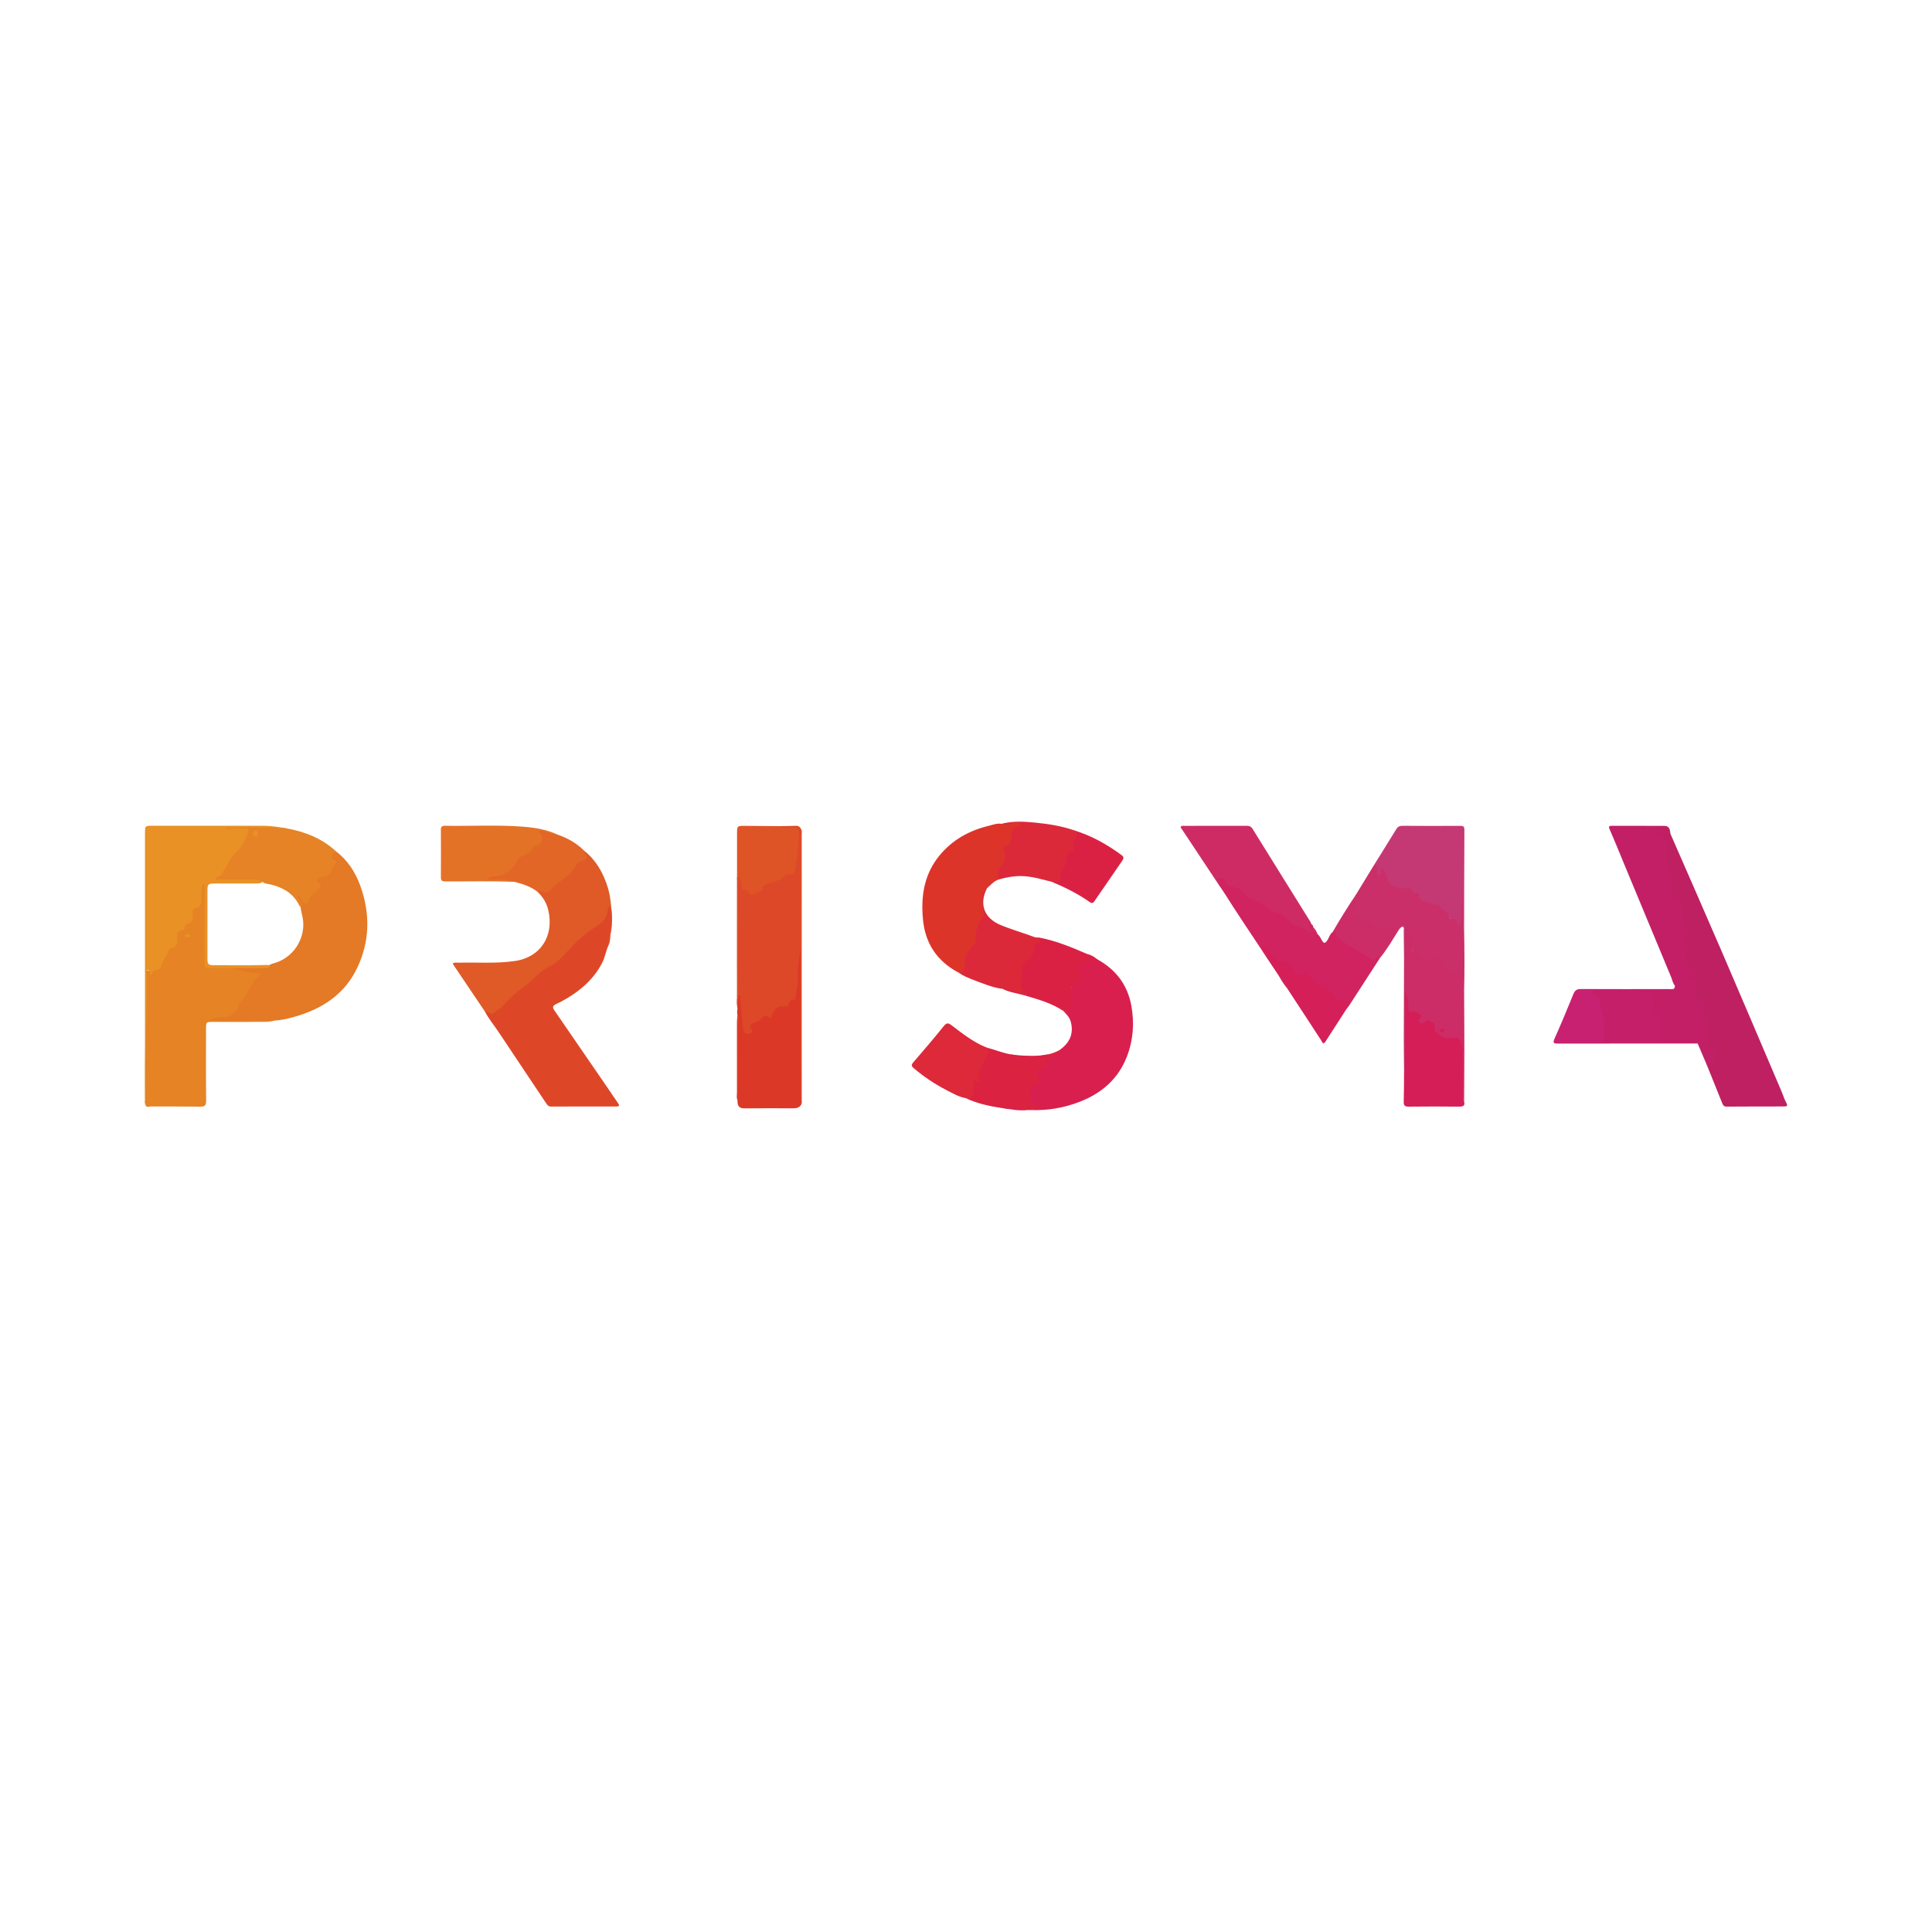 <?xml version="1.0" encoding="utf-8"?>
<!-- Generator: Adobe Illustrator 17.0.0, SVG Export Plug-In . SVG Version: 6.00 Build 0)  -->
<!DOCTYPE svg PUBLIC "-//W3C//DTD SVG 1.1//EN" "http://www.w3.org/Graphics/SVG/1.1/DTD/svg11.dtd">
<svg version="1.1" id="Layer_1" xmlns="http://www.w3.org/2000/svg" xmlns:xlink="http://www.w3.org/1999/xlink" x="0px" y="0px"
	 width="200px" height="200px" viewBox="0 0 200 200" enable-background="new 0 0 200 200" xml:space="preserve">

<g>
	<path fill="#E58325" d="M28.418,105.646c-0.582,0.194-1.189,0.122-1.783,0.133c-1.523,0.029-3.047,0.008-4.57,0.009
		c-0.737,0-0.738,0.001-0.738,0.762c0,2.464-0.015,4.928,0.012,7.392c0.006,0.511-0.152,0.628-0.638,0.62
		c-1.711-0.029-3.423-0.006-5.134-0.019c-0.168-0.001-0.434,0.157-0.503-0.175c-0.084-0.2-0.039-0.41-0.041-0.614
		c-0.045-4.258,0.079-8.515,0.054-12.773c-0.003-0.583,0.007-0.517,0.572-0.553c0.392-0.025,0.798-0.222,0.97-0.667
		c0.198-0.511,0.481-0.978,0.763-1.446c0.1-0.166,0.194-0.328,0.384-0.394c0.351-0.122,0.424-0.403,0.415-0.722
		c-0.013-0.466,0.206-0.752,0.538-1.094c0.459-0.473,1.213-0.827,1.087-1.712c-0.033-0.231,0.144-0.432,0.364-0.53
		c0.409-0.181,0.519-0.507,0.504-0.918c-0.016-0.436,0.055-0.864,0.149-1.288c0.029-0.129,0.078-0.279,0.233-0.283
		c0.191-0.004,0.231,0.165,0.259,0.315c0.038,0.205,0.024,0.413,0.024,0.62c0.001,2.337-0.001,4.674,0.002,7.01
		c0.001,0.698,0.042,0.731,0.736,0.742c0.621,0.01,1.244-0.035,1.864,0.03c0.898,0.175,1.789,0.385,2.698,0.502
		c0.13,0.017,0.275-0.004,0.343,0.14c0.087,0.186-0.022,0.323-0.137,0.453c-0.413,0.466-0.808,0.961-1.078,1.511
		c-0.391,0.797-0.938,1.48-1.41,2.217c-0.232,0.363-0.546,0.503-0.935,0.528c-0.412,0.026-0.823,0.083-1.236,0.09
		c1.809-0.096,3.619-0.032,5.429-0.045C27.888,105.485,28.184,105.421,28.418,105.646z"/>
	<path fill="#DD4728" d="M63.023,97.804c-0.302,0.604-0.378,1.279-0.698,1.893c-0.838,1.609-2.113,2.742-3.631,3.65
		c-0.377,0.225-0.77,0.426-1.166,0.617c-0.32,0.154-0.346,0.329-0.149,0.616c1.91,2.77,3.813,5.545,5.717,8.32
		c0.287,0.419,0.56,0.848,0.857,1.26c0.189,0.262,0.204,0.388-0.177,0.387c-2.242-0.005-4.483-0.009-6.725,0.005
		c-0.288,0.002-0.398-0.17-0.521-0.353c-1.651-2.468-3.301-4.937-4.947-7.409c-0.455-0.683-0.991-1.312-1.369-2.047
		c0.052-0.06,0.13-0.118,0.195-0.089c0.649,0.286,1.049-0.191,1.413-0.538c1.357-1.295,2.871-2.415,4.182-3.759
		c0.053-0.054,0.109-0.11,0.179-0.136c1.328-0.487,2.098-1.663,3.108-2.539c0.806-0.698,1.554-1.464,2.488-1.998
		c0.545-0.311,0.85-0.777,0.986-1.372c0.063-0.274,0.09-0.578,0.49-0.553l-0.003,0c0.074,0.914,0.071,1.828,0.002,2.741
		c-0.014,0.037-0.029,0.074-0.043,0.11C63.098,97,63.086,97.406,63.023,97.804z"/>
	<path fill="#E47926" d="M28.418,105.646c-2.256,0-4.512,0-6.768,0c0.449-0.297,0.963-0.289,1.453-0.33
		c0.763-0.064,1.342-0.451,1.587-1.158c0.042-0.121,0.09-0.253,0.174-0.344c0.79-0.859,1.052-2.091,1.999-2.838
		c0.061-0.048,0.09-0.126,0.046-0.201c-0.044-0.077-0.117-0.052-0.194-0.05c-0.938,0.031-1.804-0.33-2.707-0.497
		c0.187-0.215,0.444-0.164,0.68-0.166c0.821-0.008,1.643,0,2.464-0.005c0.222-0.001,0.451,0.027,0.652-0.104
		c0.231-0.173,0.513-0.222,0.779-0.31c1.99-0.663,3.186-2.791,2.712-4.824c-0.068-0.292-0.123-0.587-0.181-0.881
		c0.014-0.32-0.16-0.569-0.311-0.829c-0.078-0.135-0.13-0.297,0.051-0.39c0.162-0.084,0.288,0.003,0.371,0.152
		c0.064,0.115,0.109,0.242,0.207,0.334c0.128,0.121,0.289,0.176,0.36-0.026c0.18-0.511,0.684-0.739,0.97-1.157
		c0.137-0.2,0.25-0.335,0.072-0.588c-0.245-0.349-0.083-0.675,0.288-0.73c0.707-0.104,1.072-0.504,1.316-1.131
		c0.086-0.222,0.121-0.331-0.052-0.529c-0.328-0.374-0.167-0.737,0.374-0.935c1.219,0.927,2.022,2.162,2.535,3.576
		c1.045,2.881,1,5.758-0.328,8.535c-1.214,2.539-3.337,4.045-5.973,4.885C30.156,105.373,29.305,105.599,28.418,105.646z"/>
	<path fill="#BE2062" d="M172.922,86.31c1.792,4.109,3.599,8.211,5.373,12.328c2.064,4.79,4.1,9.592,6.146,14.389
		c0.161,0.377,0.278,0.778,0.475,1.134c0.201,0.361,0.013,0.378-0.255,0.379c-1.977,0.004-3.953,0.002-5.93,0.016
		c-0.267,0.002-0.361-0.142-0.442-0.344c-0.509-1.266-1.02-2.532-1.53-3.798c-0.057-0.186-0.149-0.401,0.195-0.354
		c0.281,0.038,0.312-0.143,0.33-0.34c0.019-0.206,0.025-0.413,0.047-0.62c0.059-0.566,0.02-0.603-0.529-0.493
		c-0.374,0.075-0.371-0.159-0.327-0.401c0.051-0.276,0.248-0.505,0.253-0.802c0.008-0.555,0.067-1.077-0.222-1.634
		c-0.226-0.435-0.279-1.006-0.298-1.533c-0.008-0.219-0.059-0.368-0.3-0.392c-0.446-0.045-0.533-0.352-0.528-0.726
		c0.002-0.19,0.025-0.378,0.082-0.558c0.142-0.443,0.166-0.785-0.42-0.947c-0.358-0.099-0.335-0.358,0.003-0.623
		c0.437-0.344,0.423-0.328,0.006-0.677c-0.622-0.521-0.645-1.246-0.57-1.969c0.027-0.262,0.032-0.445-0.168-0.655
		c-0.388-0.407-0.352-0.608,0.134-0.902c0.261-0.158,0.237-0.345,0.075-0.505c-0.585-0.581-0.574-1.318-0.575-2.053
		c0-0.4-0.116-0.722-0.448-0.981c-0.549-0.426-0.733-1.212-0.451-1.879c0.099-0.234,0.115-0.407-0.069-0.612
		c-0.615-0.684-0.768-1.518-0.715-2.403c0.013-0.224,0.046-0.448,0.059-0.674c0.023-0.407-0.06-0.716-0.489-0.909
		c-0.461-0.207-0.455-0.867-0.988-1.087c0.566-0.132,1.105-0.154,1.626-0.08C172.786,85.648,172.838,86.027,172.922,86.31z"/>
	<path fill="#E99124" d="M27.962,100.01c-0.134,0.252-0.374,0.205-0.593,0.206c-1.12,0.005-2.239,0.008-3.359,0.011
		c-0.678-0.004-1.356-0.009-2.035-0.011c-0.792-0.002-0.793-0.001-0.794-0.77c-0.001-2.468,0.001-4.937-0.003-7.405
		c0-0.192,0.047-0.399-0.129-0.682c-0.148,0.659-0.245,1.215-0.205,1.785c0.03,0.425-0.074,0.753-0.549,0.832
		c-0.361,0.06-0.366,0.318-0.359,0.595c0.012,0.471,0.096,0.979-0.605,1.053c-0.143,0.015-0.175,0.179-0.188,0.317
		c-0.018,0.187-0.127,0.364-0.289,0.381c-0.509,0.052-0.519,0.379-0.503,0.764c0.018,0.47,0.079,0.908-0.625,1.048
		c-0.255,0.05-0.381,0.652-0.625,0.972c-0.144,0.188-0.255,0.425-0.304,0.657c-0.09,0.427-0.315,0.654-0.75,0.688
		c-0.295,0.023-0.275,0.309-0.341,0.506c-0.071-0.028-0.118-0.031-0.133-0.055c-0.103-0.163,0.029-0.52-0.24-0.499
		c-0.266,0.021-0.14,0.342-0.138,0.524c0.05,4.198-0.199,8.394-0.118,12.592c0.005,0.282-0.008,0.565-0.013,0.847
		c-0.099-0.157-0.054-0.33-0.054-0.496c-0.001-9.044-0.001-18.087,0-27.131c0-0.17-0.002-0.339,0-0.509
		c0.009-0.746,0.009-0.747,0.736-0.747c3.862,0,7.725-0.001,11.587-0.001c0.754,0,1.493,0.133,2.235,0.248
		c-0.367,0.293-0.796,0.18-1.194,0.148c-1.515-0.12-3.033-0.147-4.55-0.201c0.496-0.01,0.992,0.019,1.488,0.015
		c0.461-0.004,0.659,0.231,0.478,0.642c-0.345,0.785-0.651,1.604-1.377,2.156c-0.321,0.245-0.494,0.62-0.651,0.974
		c-0.238,0.538-0.644,0.946-0.96,1.429c1.089,0.008,2.198-0.001,3.307,0.005c0.302,0.002,0.605,0.016,0.883,0.15
		c0.127,0.061,0.303,0.136,0.101,0.317c-0.269,0.122-0.555,0.093-0.835,0.094c-1.356,0.004-2.711-0.005-4.067,0.005
		c-0.644,0.005-0.712,0.071-0.714,0.719c-0.008,2.335-0.008,4.669-0.001,7.004c0.002,0.666,0.069,0.734,0.76,0.731
		c1.751-0.007,3.502,0.039,5.252-0.025C27.657,99.888,27.831,99.861,27.962,100.01z"/>
	<path fill="#D91F4E" d="M109.703,108.692c0.996-0.719,1.471-1.637,1.153-2.89c-0.128-0.504-0.478-0.828-0.813-1.175
		c0.243,0.003,0.243,0.003,0.408,0.207c-0.007-0.227,0.006-0.426,0.127-0.626c0.186-0.307,0.373-0.712,0.288-1.011
		c-0.241-0.844,0.239-1.38,0.673-1.944c0.22-0.286,0.261-0.539,0.155-0.882c-0.198-0.639-0.047-0.777,0.608-0.939
		c0.426-0.106,0.851-0.068,1.271-0.136c1.912,1.057,3.135,2.612,3.538,4.794c0.332,1.801,0.207,3.559-0.446,5.263
		c-0.897,2.341-2.635,3.835-4.933,4.718c-1.593,0.612-3.248,0.9-4.959,0.841c0.214-0.232,0.214-0.232,0.705-0.293
		c-0.615-0.013-0.845-0.308-0.894-0.815c-0.029-0.298-0.078-0.592-0.065-0.894c0.014-0.315,0.154-0.539,0.453-0.643
		c0.346-0.121,0.448-0.346,0.375-0.699c-0.103-0.495-0.01-0.897,0.575-1.024c0.187-0.04,0.274-0.201,0.277-0.381
		c0.008-0.415,0.265-0.598,0.594-0.799C109.109,109.171,109.573,109.145,109.703,108.692z"/>
	<path fill="#C31F67" d="M172.922,86.31c-0.368-1.036-1.218-0.595-1.926-0.633c0.343,0.153,0.626,0.334,0.641,0.752
		c0.002,0.061,0.075,0.162,0.129,0.173c1.082,0.205,0.693,1.037,0.662,1.654c-0.046,0.938,0.02,1.801,0.779,2.472
		c0.222,0.196,0.198,0.402,0.028,0.645c-0.379,0.544-0.159,1.517,0.414,1.786c0.419,0.196,0.484,0.619,0.472,0.926
		c-0.03,0.817-0.08,1.58,0.627,2.193c0.163,0.141,0.278,0.535-0.163,0.652c-0.151,0.04-0.372-0.049-0.402,0.199
		c-0.027,0.223,0.066,0.421,0.276,0.509c0.317,0.131,0.34,0.281,0.202,0.6c-0.32,0.742,0.056,1.72,0.762,2.074
		c0.169,0.085,0.216,0.181,0.21,0.346c-0.007,0.199-0.111,0.299-0.297,0.357c-0.174,0.054-0.438,0.099-0.427,0.302
		c0.014,0.255,0.289,0.237,0.491,0.258c0.389,0.04,0.372,0.311,0.323,0.584c-0.056,0.312-0.16,0.618-0.193,0.931
		c-0.038,0.358-0.028,0.708,0.522,0.603c0.26-0.049,0.353,0.141,0.353,0.381c0.002,0.756,0.143,1.452,0.477,2.165
		c0.216,0.46,0.076,1.122-0.128,1.665c-0.076,0.203-0.239,0.377-0.166,0.611c0.121,0.054,0.188-0.014,0.262-0.073
		c0.352-0.283,0.662-0.181,0.681,0.27c0.019,0.443-0.037,0.897-0.121,1.334c-0.032,0.165-0.16,0.507-0.456,0.167
		c-0.044-0.051-0.11-0.133-0.167-0.021c-0.031,0.063-0.02,0.147-0.028,0.221c-0.338-0.796-0.676-1.592-1.015-2.387
		c-0.035-0.028-0.051-0.063-0.047-0.107c-0.299-0.251-0.569,0.095-0.859,0.041c-1.004-0.007-2.007,0.013-3.009-0.01
		c-0.171-0.121-0.125-0.299-0.112-0.462c0.034-0.449,0.007-0.899,0.025-1.348c0.017-0.42-0.052-0.762-0.481-0.979
		c-0.337-0.171-0.321-0.523-0.278-0.848c0.172-1.316,0.236-1.317-1.324-1.548c-0.203-0.03-0.416,0.006-0.612-0.064
		c-0.108-0.039-0.282-0.069-0.167-0.263c1.355-0.033,2.711-0.002,4.066-0.018c0.182-0.002,0.443,0.107,0.483-0.224
		c-0.02-0.366-0.239-0.651-0.398-0.96c-1.628-3.916-3.256-7.833-4.883-11.75c-0.502-1.207-0.987-2.422-1.513-3.618
		c-0.149-0.34-0.052-0.381,0.25-0.38c1.805,0.005,3.61-0.002,5.415,0.006C172.839,85.495,172.881,85.911,172.922,86.31z"/>
	<path fill="#DD4928" d="M80.77,85.52c0.544-0.01,1.088-0.011,1.632-0.033c0.265-0.011,0.413,0.126,0.528,0.333
		c0.078,0.2,0.04,0.41,0.04,0.615c0.003,3.745,0.001,7.49,0.003,11.235c-0.003,1.146-0.265,2.275-0.238,3.424
		c0.01,0.453-0.096,0.906-0.085,1.349c0.022,0.831-0.595,1.239-1.019,1.781c-0.103,0.132-0.271,0.124-0.421,0.116
		c-0.568-0.031-0.931,0.242-1.128,0.756c-0.121,0.317-0.315,0.452-0.655,0.323c-0.152-0.058-0.299-0.021-0.423,0.086
		c-0.231,0.199-0.498,0.335-0.773,0.461c-0.222,0.103-0.371,0.262-0.301,0.535c0.099,0.391-0.108,0.575-0.455,0.621
		c-0.368,0.048-0.671-0.099-0.675-0.497c-0.008-0.702-0.19-1.379-0.241-2.07c-0.04-0.535-0.076-1.075-0.023-1.739
		c-0.009,0.051-0.147,0.091-0.073,0.102c0.03,0.004,0.036,0.019,0.04,0.04c0.029,0.161,0.01,0.264-0.188,0.164
		c-0.024-4.012-0.004-8.024-0.007-12.036c0-0.137-0.073-0.337,0.126-0.386c0.219-0.054,0.272,0.151,0.34,0.302
		c0.054,0.121,0.087,0.253,0.09,0.383c0.013,0.617,0.574,0.748,0.953,0.906c0.351,0.146,0.762-0.13,0.976-0.502
		c0.166-0.288,0.415-0.412,0.713-0.506c0.59-0.186,1.202-0.331,1.667-0.787c0.068-0.067,0.161-0.119,0.252-0.118
		c0.641,0.007,0.773-0.434,0.818-0.934c0.085-0.956,0.247-1.905,0.276-2.865c0.019-0.633-0.122-0.729-0.756-0.787
		C81.424,85.759,80.998,85.975,80.77,85.52z"/>
	<path fill="#DD342A" d="M99.195,100.666c-2.205-1.183-3.425-3.012-3.653-5.513c-0.219-2.403,0.124-4.65,1.707-6.581
		c1.326-1.617,3.051-2.581,5.057-3.072c0.452-0.111,0.898-0.3,1.383-0.22c0.572-0.006,1.127-0.201,1.703-0.154
		c0.134,0.011,0.328-0.084,0.376,0.131c0.03,0.134-0.045,0.291-0.165,0.334c-0.727,0.26-0.757,0.899-0.849,1.509
		c-0.026,0.174-0.092,0.356-0.254,0.417c-0.44,0.168-0.463,0.476-0.363,0.865c0.142,0.55-0.186,1.008-0.443,1.401
		c-0.25,0.382-0.395,0.695-0.248,1.125c0.017,0.049-0.029,0.105-0.072,0.144c-0.507,0.167-0.831,0.577-1.211,0.913
		c-0.609,0.735-0.522,1.563-0.273,2.386c0.081,0.266,0.071,0.451-0.072,0.677c-0.43,0.677-0.731,1.398-0.682,2.225
		c0.013,0.219-0.076,0.393-0.222,0.557c-0.587,0.663-0.938,1.419-0.98,2.325C99.911,100.65,99.73,100.743,99.195,100.666z"/>
	<path fill="#DF5A27" d="M63.257,93.759c-0.153,0.082-0.323,0.19-0.33,0.362c-0.041,0.995-0.723,1.47-1.465,1.949
		c-0.822,0.53-1.545,1.189-2.235,1.89c-0.715,0.727-1.378,1.628-2.258,2.04c-1.166,0.546-1.873,1.561-2.869,2.261
		c-0.751,0.528-1.459,1.198-2.086,1.906c-0.263,0.297-0.64,0.414-0.911,0.716c-0.23,0.256-0.557-0.235-0.886-0.14
		c-1.118-1.659-2.237-3.318-3.361-4.985c0.215-0.177,0.428-0.096,0.621-0.101c1.951-0.052,3.907,0.112,5.853-0.179
		c2.666-0.399,4.088-2.644,3.404-5.352c-0.182-0.719-0.566-1.293-1.08-1.801c0.029-0.328,0.28-0.272,0.441-0.197
		c0.427,0.199,0.653-0.008,0.966-0.281c0.462-0.403,0.921-0.82,1.421-1.177c0.28-0.199,0.538-0.401,0.725-0.687
		c0.289-0.443,0.584-0.856,1.141-1.02c0.328-0.096,0.164-0.347,0.065-0.552c-0.109-0.224-0.104-0.226,0.116-0.302
		c1.204,0.979,1.92,2.27,2.377,3.724C63.102,92.46,63.201,93.106,63.257,93.759z"/>
	<path fill="#D1235F" d="M142.842,99.187c-1.055,1.63-2.109,3.261-3.166,4.89c-0.1,0.155-0.221,0.296-0.333,0.443
		c-0.246-0.27,0.084-0.475,0.09-0.724c-0.218-0.095-0.448-0.034-0.667-0.076c-0.385-0.074-0.688-0.204-0.869-0.611
		c-0.196-0.441-0.602-0.778-1.048-0.88c-0.546-0.125-0.901-0.424-1.221-0.828c-0.229-0.289-0.456-0.508-0.898-0.391
		c-0.419,0.111-0.721-0.152-0.896-0.523c-0.203-0.429-0.522-0.653-0.995-0.719c-0.712-0.099-1.274-0.416-1.499-1.165
		c-0.048-0.159-0.158-0.299-0.373-0.378c0.031,0.358,0.539,0.604,0.223,1.002c-1.17-1.802-2.384-3.575-3.55-5.38
		c-0.471-0.73-0.923-1.478-1.429-2.187c-0.032-0.089-0.082-0.172-0.101-0.263c-0.043-0.21-0.443-0.422-0.126-0.608
		c0.292-0.172,0.8-0.092,0.917,0.185c0.251,0.598,0.718,0.711,1.237,0.824c0.128,0.028,0.265,0.076,0.35,0.175
		c0.722,0.833,1.781,1.136,2.66,1.716c0.927,0.613,2.001,1.017,2.767,1.871c0.18,0.2,0.447,0.271,0.709,0.319
		c0.244,0.045,0.473,0.124,0.669,0.281c0.163,0.13,0.313,0.236,0.553,0.16c0.323-0.102,0.339,0.3,0.555,0.39
		c0.228,0.178,0.324,0.45,0.471,0.683c0.18,0.285,0.316,0.253,0.494,0.007c0.214-0.297,0.279-0.687,0.59-0.921
		c0.146-0.133,0.34-0.288,0.437-0.004c0.283,0.823,1.045,1.083,1.68,1.492c0.534,0.344,1.064,0.693,1.625,0.998
		c0.276,0.15,0.459,0.252,0.755,0.064C142.744,98.842,142.764,98.873,142.842,99.187z"/>
	<path fill="#DC3827" d="M76.388,103.164c0.047-0.114,0.093-0.227,0.182-0.444c0.125,1.336,0.243,2.57,0.353,3.805
		c0.039,0.436,0.427,0.644,0.787,0.402c0.104-0.07,0.244-0.157,0.116-0.313c-0.448-0.546,0.094-0.684,0.393-0.826
		c0.199-0.095,0.458-0.156,0.577-0.313c0.255-0.337,0.489-0.402,0.827-0.145c0.174,0.133,0.22-0.022,0.259-0.155
		c0.214-0.728,0.663-1.118,1.453-0.979c0.175,0.031,0.257-0.039,0.292-0.174c0.081-0.313,0.197-0.564,0.586-0.558
		c0.106,0.002,0.123-0.123,0.133-0.219c0.076-0.724,0.284-1.432,0.234-2.173c-0.074-1.089,0.252-2.143,0.308-3.222
		c0.126,0.101,0.081,0.242,0.081,0.368c0.002,5.29,0.002,10.581,0.002,15.871c0,0.094,0.001,0.188-0.037,0.278
		c-0.202,0.324-0.518,0.367-0.862,0.366c-1.67-0.004-3.34-0.017-5.009,0.005c-0.587,0.008-0.725-0.307-0.718-0.794
		c-0.087-0.332-0.038-0.671-0.039-1.006c-0.006-2.098-0.003-4.197-0.003-6.296c0-0.524-0.009-1.047,0.039-1.57
		c-0.046-0.209-0.049-0.419,0.002-0.628C76.306,104.015,76.231,103.586,76.388,103.164z"/>
	<path fill="#C43974" d="M142.223,89.573c0.772-1.242,1.55-2.481,2.312-3.729c0.154-0.253,0.328-0.358,0.633-0.356
		c1.994,0.014,3.988,0.013,5.981,0.004c0.291-0.001,0.446,0.041,0.444,0.391c-0.018,3.46-0.021,6.921-0.029,10.381
		c-0.333-0.042-0.293-0.326-0.261-0.51c0.149-0.858,0.036-1.722,0.077-2.384c-0.009,0.418,0,1.032,0,1.647
		c0,0.191-0.001,0.386-0.108,0.545c-0.146,0.217-0.327,0.294-0.557,0.082c-0.612-0.565-1.199-1.157-1.802-1.728
		c-0.287-0.272-0.813-0.215-1.211-0.388c-0.398-0.173-0.776-0.243-1.018-0.753c-0.175-0.368-0.677-0.747-1.264-0.675
		c-0.38,0.047-0.74-0.028-1.097-0.184c-0.484-0.212-0.814-0.515-0.892-1.064c-0.028-0.196-0.099-0.398-0.282-0.594
		c-0.058,0.247-0.147,0.472-0.427,0.416c-0.309-0.062-0.311-0.324-0.334-0.576C142.373,89.914,142.497,89.676,142.223,89.573z"/>
	<path fill="#CE2B64" d="M136.401,96.709c-0.255-0.096-0.458-0.476-0.793-0.147c-0.008,0.008-0.045,0.003-0.052-0.007
		c-0.484-0.688-1.449-0.455-2.017-1.112c-0.397-0.459-0.896-1.006-1.646-1.013c-0.065-0.001-0.139-0.059-0.191-0.109
		c-0.639-0.607-1.402-0.98-2.226-1.28c-0.292-0.106-0.518-0.423-0.744-0.671c-0.279-0.306-0.605-0.465-1.015-0.535
		c-0.373-0.064-0.733-0.147-0.845-0.665c-0.095-0.436-0.595-0.172-0.897-0.396c-0.017,0.395,0.344,0.569,0.235,0.884
		c-1.337-2.013-2.673-4.027-4.004-6.032c0.125-0.195,0.292-0.134,0.429-0.135c2.128-0.005,4.255-0.001,6.383-0.005
		c0.281-0.001,0.484,0.052,0.653,0.325c1.995,3.224,4.004,6.44,6.008,9.658c0.039,0.063,0.056,0.139,0.084,0.209
		c-0.06,0.183-0.169,0.395,0.194,0.331C136.178,96.197,136.295,96.45,136.401,96.709z"/>
	<path fill="#CA2F69" d="M142.223,89.573c0.44-0.1,0.298,0.294,0.344,0.463c0.046,0.172-0.146,0.405,0.123,0.535
		c0.088,0.043,0.19,0.036,0.26-0.043c0.169-0.189-0.125-0.337-0.045-0.54c0.587-0.078,0.519,0.462,0.672,0.761
		c0.136,0.267,0.031,0.636,0.393,0.82c0.474,0.24,0.943,0.512,1.493,0.379c0.34-0.083,0.578-0.042,0.761,0.269
		c0.079,0.135,0.222,0.194,0.384,0.202c0.145,0.007,0.305,0.097,0.292,0.219c-0.06,0.583,0.399,0.612,0.752,0.695
		c0.374,0.087,0.683,0.418,1.11,0.301c0.052-0.014,0.154-0.023,0.158-0.012c0.165,0.545,0.862,0.603,1.034,1.122
		c0.064,0.194,0.102,0.362,0.337,0.378c0.277,0.019,0.624-0.099,0.516,0.438c-0.034,0.168,0.224,0.131,0.332,0.007
		c0.171-0.195,0.19-0.438,0.188-0.69c-0.007-0.705-0.002-1.41,0.11-2.115c0,0.974-0.004,1.948,0.003,2.922
		c0.001,0.197-0.077,0.42,0.124,0.578c0.042,2.148,0.052,4.296,0,6.445c-0.304-0.023-0.261-0.272-0.264-0.452
		c-0.012-0.726-0.041-1.453,0.027-2.195c0.018-0.054-0.092,0.036-0.019,0.02c0.028-0.006,0.023,0.01,0.014,0.054
		c-0.028,0.135-0.118,0.233-0.189,0.342c-0.44,0.672-1.237,0.629-1.633-0.094c-0.117-0.214-0.183-0.453-0.288-0.672
		c-0.232-0.484-0.578-0.587-1.045-0.323c-0.082,0.046-0.156,0.103-0.25,0.122c-0.691,0.139-2.005-1.112-1.905-1.821
		c0.016-0.114,0.057-0.241-0.019-0.326c-0.364-0.398-0.359-0.936-0.55-1.397c-0.306-0.306-0.416-0.006-0.563,0.182
		c-0.033,0.049-0.066,0.098-0.098,0.146c-0.644-0.192-1.302-0.164-1.953-0.086c-0.357,0.043-0.633,0.022-0.783-0.353
		c-0.081-0.202-0.277-0.232-0.46-0.283c-0.454-0.128-0.872-0.331-1.286-0.563c-0.433-0.242-0.465-0.524-0.287-0.933
		c0.198-0.455,0.325-0.933,0.338-1.435C140.977,91.618,141.6,90.595,142.223,89.573z"/>
	<path fill="#E58326" d="M27.169,91.282c-0.313-0.194-0.661-0.227-1.018-0.226c-1.277,0.002-2.555,0.001-3.841,0.001
		c-0.016-0.267,0.202-0.265,0.333-0.315c0.168-0.064,0.271-0.138,0.351-0.317c0.211-0.471,0.591-0.847,0.78-1.336
		c0.262-0.677,0.993-0.976,1.315-1.604c0.218-0.427,0.445-0.854,0.607-1.303c0.133-0.37-0.148-0.438-0.44-0.422
		c-0.556,0.031-1.118-0.1-1.671,0.073c-0.067,0.021-0.166-0.06-0.246-0.143c2.079-0.085,4.154-0.064,6.228,0.042
		c1.936,0.346,3.722,1.02,5.195,2.379c-0.237,0.324-0.885,0.636-0.021,0.992c0.12,0.049,0.125,0.199,0.024,0.284
		c-0.289,0.244-0.379,0.584-0.506,0.917c-0.101,0.263-0.36,0.362-0.629,0.414c-0.201,0.039-0.404,0.076-0.596,0.143
		c-0.191,0.067-0.237,0.238-0.179,0.417c0.061,0.188,0.457,0.232,0.327,0.452c-0.195,0.33-0.476,0.624-0.769,0.876
		c-0.19,0.163-0.362,0.314-0.456,0.548c-0.057,0.141,0.011,0.365-0.243,0.382c-0.244,0.016-0.368-0.163-0.494-0.322
		c-0.054-0.068-0.07-0.17-0.089-0.259c-0.027-0.13-0.102-0.229-0.226-0.162c-0.149,0.081-0.028,0.184,0.027,0.275
		c0.153,0.251,0.38,0.475,0.313,0.811c-0.258,0.026-0.289-0.209-0.37-0.353c-0.637-1.127-1.662-1.677-2.869-1.966
		C27.719,91.49,27.404,91.505,27.169,91.282z"/>
	<path fill="#D51E58" d="M151.563,114.011c0.115,0.436-0.074,0.551-0.495,0.547c-1.748-0.018-3.497-0.018-5.245,0.001
		c-0.394,0.004-0.522-0.114-0.51-0.509c0.032-1.032,0.026-2.066,0.035-3.099c0.091-0.389,0.038-0.784,0.039-1.176
		c0.005-2.309,0.004-4.618,0.002-6.926c0.065-0.293,0.203-0.144,0.283-0.027c0.209,0.305,0.258,0.665,0.26,1.023
		c0.003,0.41,0.051,0.756,0.578,0.765c0.069,0.001,0.131,0.072,0.2,0.1c0.416,0.169,0.824,0.34,0.403,0.867
		c0.218,0.193,0.359,0.026,0.51-0.008c0.489-0.11,0.957,0.152,1.045,0.592c0.138,0.696,0.65,1.122,1.363,1.134
		c0.038,0.001,0.075,0,0.113-0.001c1.058-0.021,1.341,0.247,1.347,1.333c0.01,1.615,0,3.23,0.007,4.846
		C151.498,113.651,151.424,113.846,151.563,114.011z"/>
	<path fill="#E37227" d="M53.293,91.294c-2.408-0.11-4.817-0.036-7.225-0.05c-0.318-0.002-0.429-0.107-0.427-0.425
		c0.01-1.639,0.012-3.278-0.002-4.917c-0.003-0.333,0.131-0.423,0.433-0.418c2.653,0.047,5.31-0.107,7.96,0.085
		c1.27,0.092,2.53,0.285,3.702,0.836c-0.239,0.245-0.488,0.079-0.731,0.013c-0.269-0.073-0.541-0.136-0.804-0.245
		c-0.104,0.207,0.051,0.348,0.049,0.511c-0.003,0.328-0.01,0.738-0.309,0.856c-0.746,0.295-1.143,1.074-1.919,1.302
		c-0.128,0.038-0.222,0.137-0.289,0.256c-0.603,1.07-1.435,1.798-2.746,1.8c0.648,0.017,1.288-0.043,1.915,0.12
		C53.056,91.059,53.31,90.995,53.293,91.294z"/>
	<path fill="#CC2D66" d="M151.563,114.011c-0.199-0.16-0.118-0.383-0.119-0.58c-0.007-1.431-0.026-2.863,0.007-4.293
		c0.012-0.504-0.115-0.956-0.281-1.409c-0.091-0.25-0.255-0.414-0.562-0.32c-0.715,0.219-1.309-0.074-1.862-0.478
		c-0.19-0.139-0.285-0.371-0.238-0.602c0.053-0.258,0.023-0.426-0.248-0.528c-0.245-0.093-0.488-0.282-0.723-0.031
		c-0.223,0.237-0.433,0.211-0.627,0.01c-0.21-0.218,0.057-0.319,0.155-0.455c0.063-0.087,0.201-0.231,0.068-0.268
		c-0.304-0.084-0.634-0.426-0.808-0.36c-0.718,0.271-0.495-0.326-0.522-0.552c-0.06-0.499-0.012-1.013-0.355-1.439
		c-0.129-1.054-0.023-2.112-0.058-3.167c0-1.062-0.003-2.124,0.003-3.186c0.001-0.182-0.054-0.373,0.053-0.546
		c0.294,0.116,0.244,0.415,0.291,0.631c0.066,0.301,0.128,0.571,0.375,0.785c0.117,0.101,0.223,0.237,0.129,0.443
		c-0.234,0.514-0.075,0.844,0.462,0.965c0.205,0.047,0.325,0.159,0.423,0.332c0.274,0.487,0.626,0.491,1.061,0.168
		c0.28-0.207,0.675-0.097,0.946,0.148c0.145,0.13,0.208,0.342,0.296,0.527c0.124,0.264,0.113,0.595,0.449,0.784
		c0.493,0.277,0.886,0.478,1.162-0.241c0.065-0.168,0.275-0.279,0.399-0.459c0,0.746-0.005,1.493,0.003,2.239
		c0.002,0.197-0.078,0.42,0.123,0.579c0.01,1.968,0.027,3.936,0.027,5.905C151.592,110.412,151.574,112.212,151.563,114.011z"/>
	<path fill="#DC293A" d="M99.195,100.666c0.73,0.02,0.639-0.587,0.658-0.983c0.041-0.838,0.475-1.436,1.009-1.998
		c0.137-0.143,0.155-0.292,0.14-0.462c-0.081-0.903,0.249-1.675,0.78-2.371c0.151-0.197,0.037-0.319,0.004-0.499
		c-0.134-0.748-0.284-1.513,0.16-2.223c0.045-0.072,0.143-0.111,0.217-0.165c-0.853,1.709-0.215,3.094,1.365,3.768
		c1.175,0.501,2.404,0.837,3.594,1.286c0.132,0.05,0.293,0.024,0.44,0.034c0.335,0.183,0.321,0.405,0.026,0.592
		c-0.288,0.182-0.322,0.427-0.391,0.737c-0.108,0.484-0.45,0.892-0.814,1.236c-0.173,0.163-0.296,0.312-0.355,0.545
		c-0.168,0.665-0.074,1.35-0.175,2.019c-0.033,0.217,0.151,0.329,0.264,0.474c0.056,0.072,0.131,0.156,0.075,0.25
		c-0.073,0.122-0.203,0.087-0.302,0.046c-0.672-0.278-1.4-0.35-2.085-0.579c-1.057-0.138-2.033-0.549-3.016-0.926
		C100.238,101.236,99.684,101.013,99.195,100.666z"/>
	<path fill="#DF5426" d="M76.389,103.164c-0.014,0.427-0.028,0.853-0.043,1.28c-0.117-0.653-0.047-1.313-0.048-1.968
		c-0.006-5.385-0.002-10.769,0-16.154c0-0.823,0.008-0.833,0.805-0.83c1.223,0.006,2.445,0.019,3.668,0.029
		c0.367,0.224,0.769,0.083,1.154,0.105c0.63,0.036,0.781,0.153,0.764,0.768c-0.034,1.198-0.202,2.385-0.362,3.571
		c-0.054,0.397-0.234,0.605-0.666,0.534c-0.139-0.023-0.319-0.052-0.414,0.104c-0.367,0.601-1.045,0.584-1.6,0.805
		c-0.321,0.127-0.674,0.121-0.745,0.61c-0.054,0.37-0.543,0.25-0.784,0.466c-0.33,0.296-0.529,0.081-0.666-0.243
		c-0.02-0.046-0.086-0.113-0.12-0.107c-0.717,0.127-0.556-0.434-0.628-0.802c-0.039-0.198-0.06-0.398-0.211-0.549
		c-0.166,0.054-0.124,0.186-0.124,0.288c-0.003,3.957-0.002,7.914-0.001,11.871C76.364,103.014,76.38,103.089,76.389,103.164z"/>
	<path fill="#DC293A" d="M103.374,91.052c-0.185-0.483-0.265-0.859,0.194-1.345c0.277-0.294,0.634-0.845,0.405-1.459
		c-0.11-0.296-0.259-0.786,0.409-0.782c0.14,0.001,0.222-0.181,0.242-0.345c0.023-0.185,0.087-0.368,0.082-0.551
		c-0.011-0.509,0.16-0.865,0.694-0.995c0.139-0.034,0.309-0.137,0.253-0.315c-0.049-0.157-0.228-0.06-0.348-0.078
		c-0.545-0.084-1.06,0.346-1.616,0.098c1.14-0.304,2.289-0.239,3.449-0.125c1.379,0.135,2.738,0.343,4.051,0.8
		c0.405,0.156,0.61,0.382,0.324,0.821c-0.09,0.138-0.133,0.322-0.133,0.483c0.001,0.563-0.161,1.021-0.69,1.297
		c-0.047,0.024-0.092,0.082-0.093,0.135c-0.014,0.732-0.567,1.283-0.656,1.997c-0.106,0.856-0.176,0.879-1.047,0.603
		c-1.061-0.265-2.104-0.594-3.221-0.6C104.88,90.686,104.125,90.83,103.374,91.052z"/>
	<path fill="#DD2939" d="M99.97,113.678c-0.733-0.126-1.365-0.51-2.008-0.841c-1.204-0.621-2.327-1.374-3.364-2.255
		c-0.262-0.223-0.28-0.347-0.047-0.615c1.07-1.236,2.132-2.481,3.156-3.755c0.304-0.378,0.49-0.309,0.814-0.063
		c1.112,0.846,2.21,1.719,3.522,2.254c0.068,0.028,0.139,0.047,0.209,0.07c0.406,0.27,0.198,0.605,0.061,0.895
		c-0.238,0.505-0.603,0.947-0.697,1.523c-0.036,0.221-0.105,0.437-0.127,0.661c-0.011,0.112-0.003,0.272-0.083,0.319
		c-0.544,0.321-0.422,0.908-0.573,1.383C100.636,113.868,100.61,113.885,99.97,113.678z"/>
	<path fill="#DB2241" d="M99.97,113.678c0.454,0.137,0.652-0.069,0.734-0.503c0.085-0.449,0.198-0.891,0.069-1.491
		c0.257,0.259,0.527,0.525,0.546,0.06c0.039-0.969,0.463-1.78,0.93-2.583c0.135-0.232,0.15-0.458,0.003-0.687
		c0.794,0.215,1.559,0.531,2.374,0.674c1.283,0.258,2.567,0.291,3.85,0.003c0.435-0.085,0.84-0.248,1.227-0.459
		c0.173,0.119,0.085,0.237-0.025,0.314c-0.29,0.203-0.57,0.471-0.896,0.56c-0.368,0.1-0.453,0.281-0.422,0.597
		c0.031,0.31-0.076,0.551-0.403,0.551c-0.562,0.001-0.583,0.384-0.48,0.729c0.16,0.535,0.102,0.877-0.508,0.98
		c-0.26,0.044-0.289,0.237-0.311,0.462c-0.042,0.421,0.093,0.818,0.127,1.228c0.024,0.295,0.268,0.334,0.499,0.345
		c0.211,0.01,0.413,0.019,0.586,0.22c-0.33,0.291-0.787-0.049-1.096,0.234c-0.149,0-0.298,0-0.447,0
		c-0.88-0.082-1.763-0.119-2.643-0.21C102.406,114.503,101.147,114.239,99.97,113.678z"/>
	<path fill="#DB2143" d="M103.806,102.373c0.791,0.065,1.533,0.346,2.42,0.574c-0.991-0.72-0.311-1.588-0.416-2.352
		c-0.122-0.883,0.77-1.232,1.092-1.889c0.058-0.119,0.276-0.203,0.196-0.358c-0.236-0.457,0.057-0.644,0.386-0.791
		c0.32-0.143,0.245-0.306,0.078-0.503c1.742,0.325,3.363,1.004,4.978,1.701c0.329,0.212,0.694,0.354,1.032,0.547
		c0,0-0.001-0.004-0.001-0.005c0.078,0.388-0.193,0.25-0.329,0.187c-0.473-0.219-0.854,0.251-1.342,0.148
		c-0.197-0.042-0.201,0.423-0.105,0.628c0.197,0.42,0.221,0.725-0.157,1.097c-0.202,0.199-0.217,0.555-0.586,0.694
		c-0.191,0.072-0.125,0.42-0.072,0.63c0.161,0.641-0.018,1.207-0.371,1.719c-0.125,0.182,0.086,0.326-0.042,0.478
		c-0.206-0.013-0.29-0.298-0.526-0.249c-1.236-0.815-2.642-1.197-4.04-1.605C105.269,102.81,104.496,102.732,103.806,102.373z"/>
	<path fill="#E26626" d="M53.293,91.294c-0.539-0.249-1.114-0.242-1.689-0.239c-0.352,0.002-0.704,0-1.172,0
		c0.267-0.306,0.506-0.333,0.76-0.339c1.137-0.027,1.826-0.706,2.353-1.621c0.065-0.113,0.109-0.281,0.206-0.325
		c0.587-0.261,1.209-0.46,1.481-1.137c0.021-0.053,0.166-0.063,0.255-0.079c0.533-0.095,0.806-0.69,0.534-1.167
		c-0.066-0.116-0.302-0.201-0.147-0.36c0.121-0.124,0.309-0.048,0.475,0.012c0.449,0.162,0.881,0.398,1.383,0.365
		c1.058,0.36,1.999,0.914,2.794,1.705c-0.309,0.118,0.002,0.165,0.035,0.219c0.297,0.482,0.227,0.663-0.297,0.816
		c-0.271,0.079-0.525,0.214-0.658,0.485c-0.457,0.935-1.399,1.363-2.109,2.034c-0.08,0.075-0.231,0.094-0.281,0.179
		c-0.317,0.535-0.701,0.75-1.28,0.36c-0.087-0.058-0.22,0.01-0.285,0.123C54.955,91.778,54.133,91.516,53.293,91.294z"/>
	<path fill="#DB2143" d="M108.895,91.291c0.866,0.088,0.911,0.088,0.916-0.842c0.003-0.536,0.561-0.773,0.536-1.307
		c-0.019-0.404,0.073-0.795,0.574-0.959c0.171-0.056,0.398-0.227,0.221-0.576c-0.122-0.242,0.078-0.625,0.204-0.83
		c0.243-0.395,0.116-0.592-0.158-0.824c1.791,0.553,3.401,1.449,4.904,2.558c0.274,0.202,0.24,0.364,0.078,0.598
		c-0.959,1.387-1.915,2.777-2.866,4.169c-0.145,0.213-0.274,0.259-0.502,0.098C111.588,92.52,110.262,91.867,108.895,91.291z"/>
	<path fill="#D51F58" d="M131.19,99.225c0.059-0.388-0.22-0.616-0.413-0.887c-0.061-0.086-0.156-0.205-0.08-0.306
		c0.105-0.138,0.237-0.03,0.354,0.02c0.223,0.095,0.379,0.269,0.434,0.492c0.186,0.754,0.765,1.004,1.429,1.094
		c0.486,0.065,0.828,0.253,1.011,0.715c0.214,0.542,0.592,0.711,1.11,0.425c0.203-0.112,0.255-0.003,0.353,0.12
		c0.233,0.293,0.481,0.573,0.718,0.862c0.114,0.139,0.266,0.224,0.431,0.247c0.787,0.113,1.29,0.549,1.596,1.276
		c0.135,0.321,0.516,0.255,0.794,0.311c0.246,0.049,0.51,0.01,0.782,0.01c-0.061,0.372-0.429,0.556-0.364,0.914
		c-0.709,1.1-1.418,2.2-2.128,3.299c-0.264,0.408-0.352,0.025-0.447-0.119c-1.187-1.803-2.364-3.612-3.544-5.42
		c-0.234-0.45-0.496-0.883-0.84-1.26C131.987,100.421,131.588,99.823,131.19,99.225z"/>
	<path fill="#C92171" d="M175.748,107.906c-0.001,0.04-0.002,0.08-0.003,0.119c-4.822,0.001-9.645-0.001-14.467,0.007
		c-0.446,0.001-0.559-0.062-0.344-0.538c0.685-1.519,1.319-3.061,1.949-4.604c0.151-0.369,0.355-0.509,0.758-0.507
		c3.052,0.015,6.103,0.009,9.155,0.006c0.264,0,0.605,0.098,0.587-0.365c0.035-0.053,0.069-0.055,0.103,0.001
		c0.064,0.403-0.158,0.461-0.497,0.459c-1.374-0.009-2.749,0.004-4.123,0.008c-0.204,0.186-0.459,0.144-0.698,0.146
		c-0.79,0.008-1.581-0.001-2.371,0.006c-0.2,0.002-0.414-0.054-0.562,0.054c0.736,1.409,1.111,2.88,0.938,4.455
		c-0.056,0.51,0.122,0.6,0.576,0.593c1.43-0.023,2.861-0.011,4.291-0.007c0.261,0.001,0.532-0.03,0.754,0.161
		c1.094,0,2.187-0.001,3.281-0.001C175.298,107.786,175.524,107.727,175.748,107.906z"/>
	<path fill="#CC2D66" d="M140.353,92.641c0.249-0.103,0.298,0.087,0.204,0.21c-0.322,0.421-0.083,1.012-0.475,1.416
		c-0.124,0.128-0.161,0.405,0.113,0.516c0.43,0.175,0.778,0.513,1.25,0.606c0.364,0.072,0.786,0.069,0.837,0.608
		c0.014,0.152,0.187,0.138,0.328,0.097c0.58-0.171,1.172-0.027,1.758-0.061c0.196-0.012,0.388-0.003,0.414,0.262
		c-0.627,0.978-1.195,1.995-1.941,2.893c-0.127-0.369-0.269-0.096-0.382,0.002c-0.275,0.238-0.464,0.19-0.764-0.036
		c-0.554-0.418-1.177-0.75-1.784-1.093c-0.489-0.276-0.923-0.626-1.368-0.961c-0.158-0.119-0.224-0.285-0.228-0.49
		c-0.007-0.318-0.215-0.154-0.36-0.131C138.718,95.176,139.502,93.887,140.353,92.641z"/>
	<path fill="#DF5426" d="M82.936,114.365c-0.008-1.428-0.02-2.856-0.023-4.283c-0.009-4.078-0.015-8.155-0.022-12.233
		c0.009-1.976,0.019-3.953,0.026-5.929c0.007-2.033,0.01-4.066,0.014-6.1c0.108,0.174,0.06,0.367,0.06,0.551
		c0.003,9.147,0.003,18.295,0,27.442C82.991,113.997,83.04,114.19,82.936,114.365z"/>
	<path fill="#CA2F69" d="M145.443,99.536c0.002,1.057,0.004,2.113,0.005,3.17c-0.001,2.551,0,5.103-0.007,7.654
		c0,0.198,0.073,0.416-0.093,0.591c-0.01-1.199-0.031-2.398-0.029-3.597c0.003-2.606,0.016-5.212,0.026-7.818
		C145.378,99.487,145.41,99.486,145.443,99.536z"/>
	<path fill="#DD4928" d="M76.344,105.072c0.259,0.314,0.003,0.642,0.006,0.961c0.023,2.637,0.003,5.273-0.003,7.91
		c-0.1-0.254-0.049-0.519-0.049-0.779c-0.005-2.513-0.004-5.025,0-7.538C76.297,105.441,76.327,105.256,76.344,105.072z"/>
	<path fill="#C43974" d="M145.443,99.536l-0.049,0.001c0,0-0.049-0.001-0.049-0.001c-0.009-1.07-0.017-2.14-0.031-3.21
		c-0.002-0.124,0.071-0.293-0.065-0.364c-0.173-0.091-0.247,0.116-0.368,0.186c0.071-0.308,0.188-0.541,0.565-0.342
		C145.446,97.049,145.444,98.293,145.443,99.536z"/>
	<path fill="#D91F4E" d="M108.476,109.151c-0.16,0.188-0.373,0.23-0.606,0.229c-0.88-0.003-1.76-0.003-2.64-0.002
		c-0.233,0-0.447-0.039-0.604-0.231c0.816,0.128,1.636,0.161,2.461,0.153C107.558,109.296,108.017,109.234,108.476,109.151z"/>
	<path fill="#D91F4E" d="M103.684,114.702c0.892-0.066,1.77,0.039,2.642,0.21C105.432,115.014,104.561,114.821,103.684,114.702z"/>
	<path fill="#DF5A27" d="M63.256,96.501c-0.001-0.914-0.002-1.828-0.002-2.741C63.402,94.673,63.401,95.587,63.256,96.501z"/>
	<path fill="#D1235F" d="M135.958,96.009c-0.023,0.133-0.059,0.258-0.236,0.223c-0.118-0.023-0.185-0.108-0.209-0.223
		c-0.042-0.204,0.051-0.309,0.251-0.332C135.902,95.745,135.941,95.871,135.958,96.009z"/>
	<path fill="#D1235F" d="M132.385,101.02c0.437,0.315,0.717,0.735,0.84,1.26C132.895,101.893,132.634,101.46,132.385,101.02z"/>
	<path fill="#D91F4E" d="M113.573,99.301c-0.395-0.087-0.756-0.236-1.032-0.547C112.932,98.847,113.272,99.038,113.573,99.301z"/>
	<path fill="#DF5A27" d="M63.023,97.804c-0.011-0.41-0.052-0.824,0.19-1.193C63.187,97.015,63.187,97.423,63.023,97.804z"/>
	<path fill="#C51F6A" d="M173.484,102.026l-0.051-0.001c0,0-0.051,0-0.051,0c-0.203-0.226-0.258-0.517-0.35-0.792
		C173.307,101.427,173.368,101.742,173.484,102.026z"/>
	<path fill="#E99124" d="M19.782,96.853c-0.226,0.188-0.418,0.276-0.637,0.105c-0.027-0.021-0.033-0.125-0.011-0.143
		C19.332,96.66,19.535,96.665,19.782,96.853z"/>
	<path fill="#C51F6A" d="M171.792,107.902c-1.952,0-3.905,0-5.951,0c0.336-0.607,0.059-1.241,0.276-1.827
		c0.029-0.078,0.003-0.186-0.023-0.274c-0.214-0.743-0.491-1.469-0.535-2.254c-0.015-0.276-0.23-0.406-0.459-0.521
		c-0.175-0.088-0.314-0.258-0.248-0.452c0.058-0.17,0.265-0.091,0.404-0.091c1.202-0.001,2.405,0.006,3.607,0.01
		c0.624,0.175,1.28,0.127,1.912,0.299c0.356,0.096,0.473,0.23,0.45,0.56c-0.018,0.26,0.007,0.529-0.051,0.78
		c-0.111,0.477-0.17,0.894,0.456,1.044c0.177,0.043,0.279,0.189,0.27,0.382C171.865,106.34,172.007,107.129,171.792,107.902z"/>
	<path fill="#BE2062" d="M175.748,107.906c-0.225-0.002-0.451-0.003-0.676-0.005c0.239-0.335,0.569-0.324,0.817-0.09
		C176.056,107.968,175.835,107.919,175.748,107.906z"/>
	<path fill="#E99124" d="M26.71,86.271c-0.045,0.135-0.066,0.351-0.265,0.345c-0.225-0.006-0.263-0.226-0.276-0.41
		c-0.013-0.2,0.127-0.236,0.292-0.234C26.648,85.976,26.727,86.069,26.71,86.271z"/>
	<path fill="#D51E58" d="M149.343,106.451c0.105,0.018,0.166,0.075,0.152,0.185c-0.019,0.148-0.114,0.231-0.258,0.231
		c-0.104,0-0.166-0.071-0.151-0.181C149.104,106.538,149.201,106.467,149.343,106.451z"/>
</g>
</svg>
